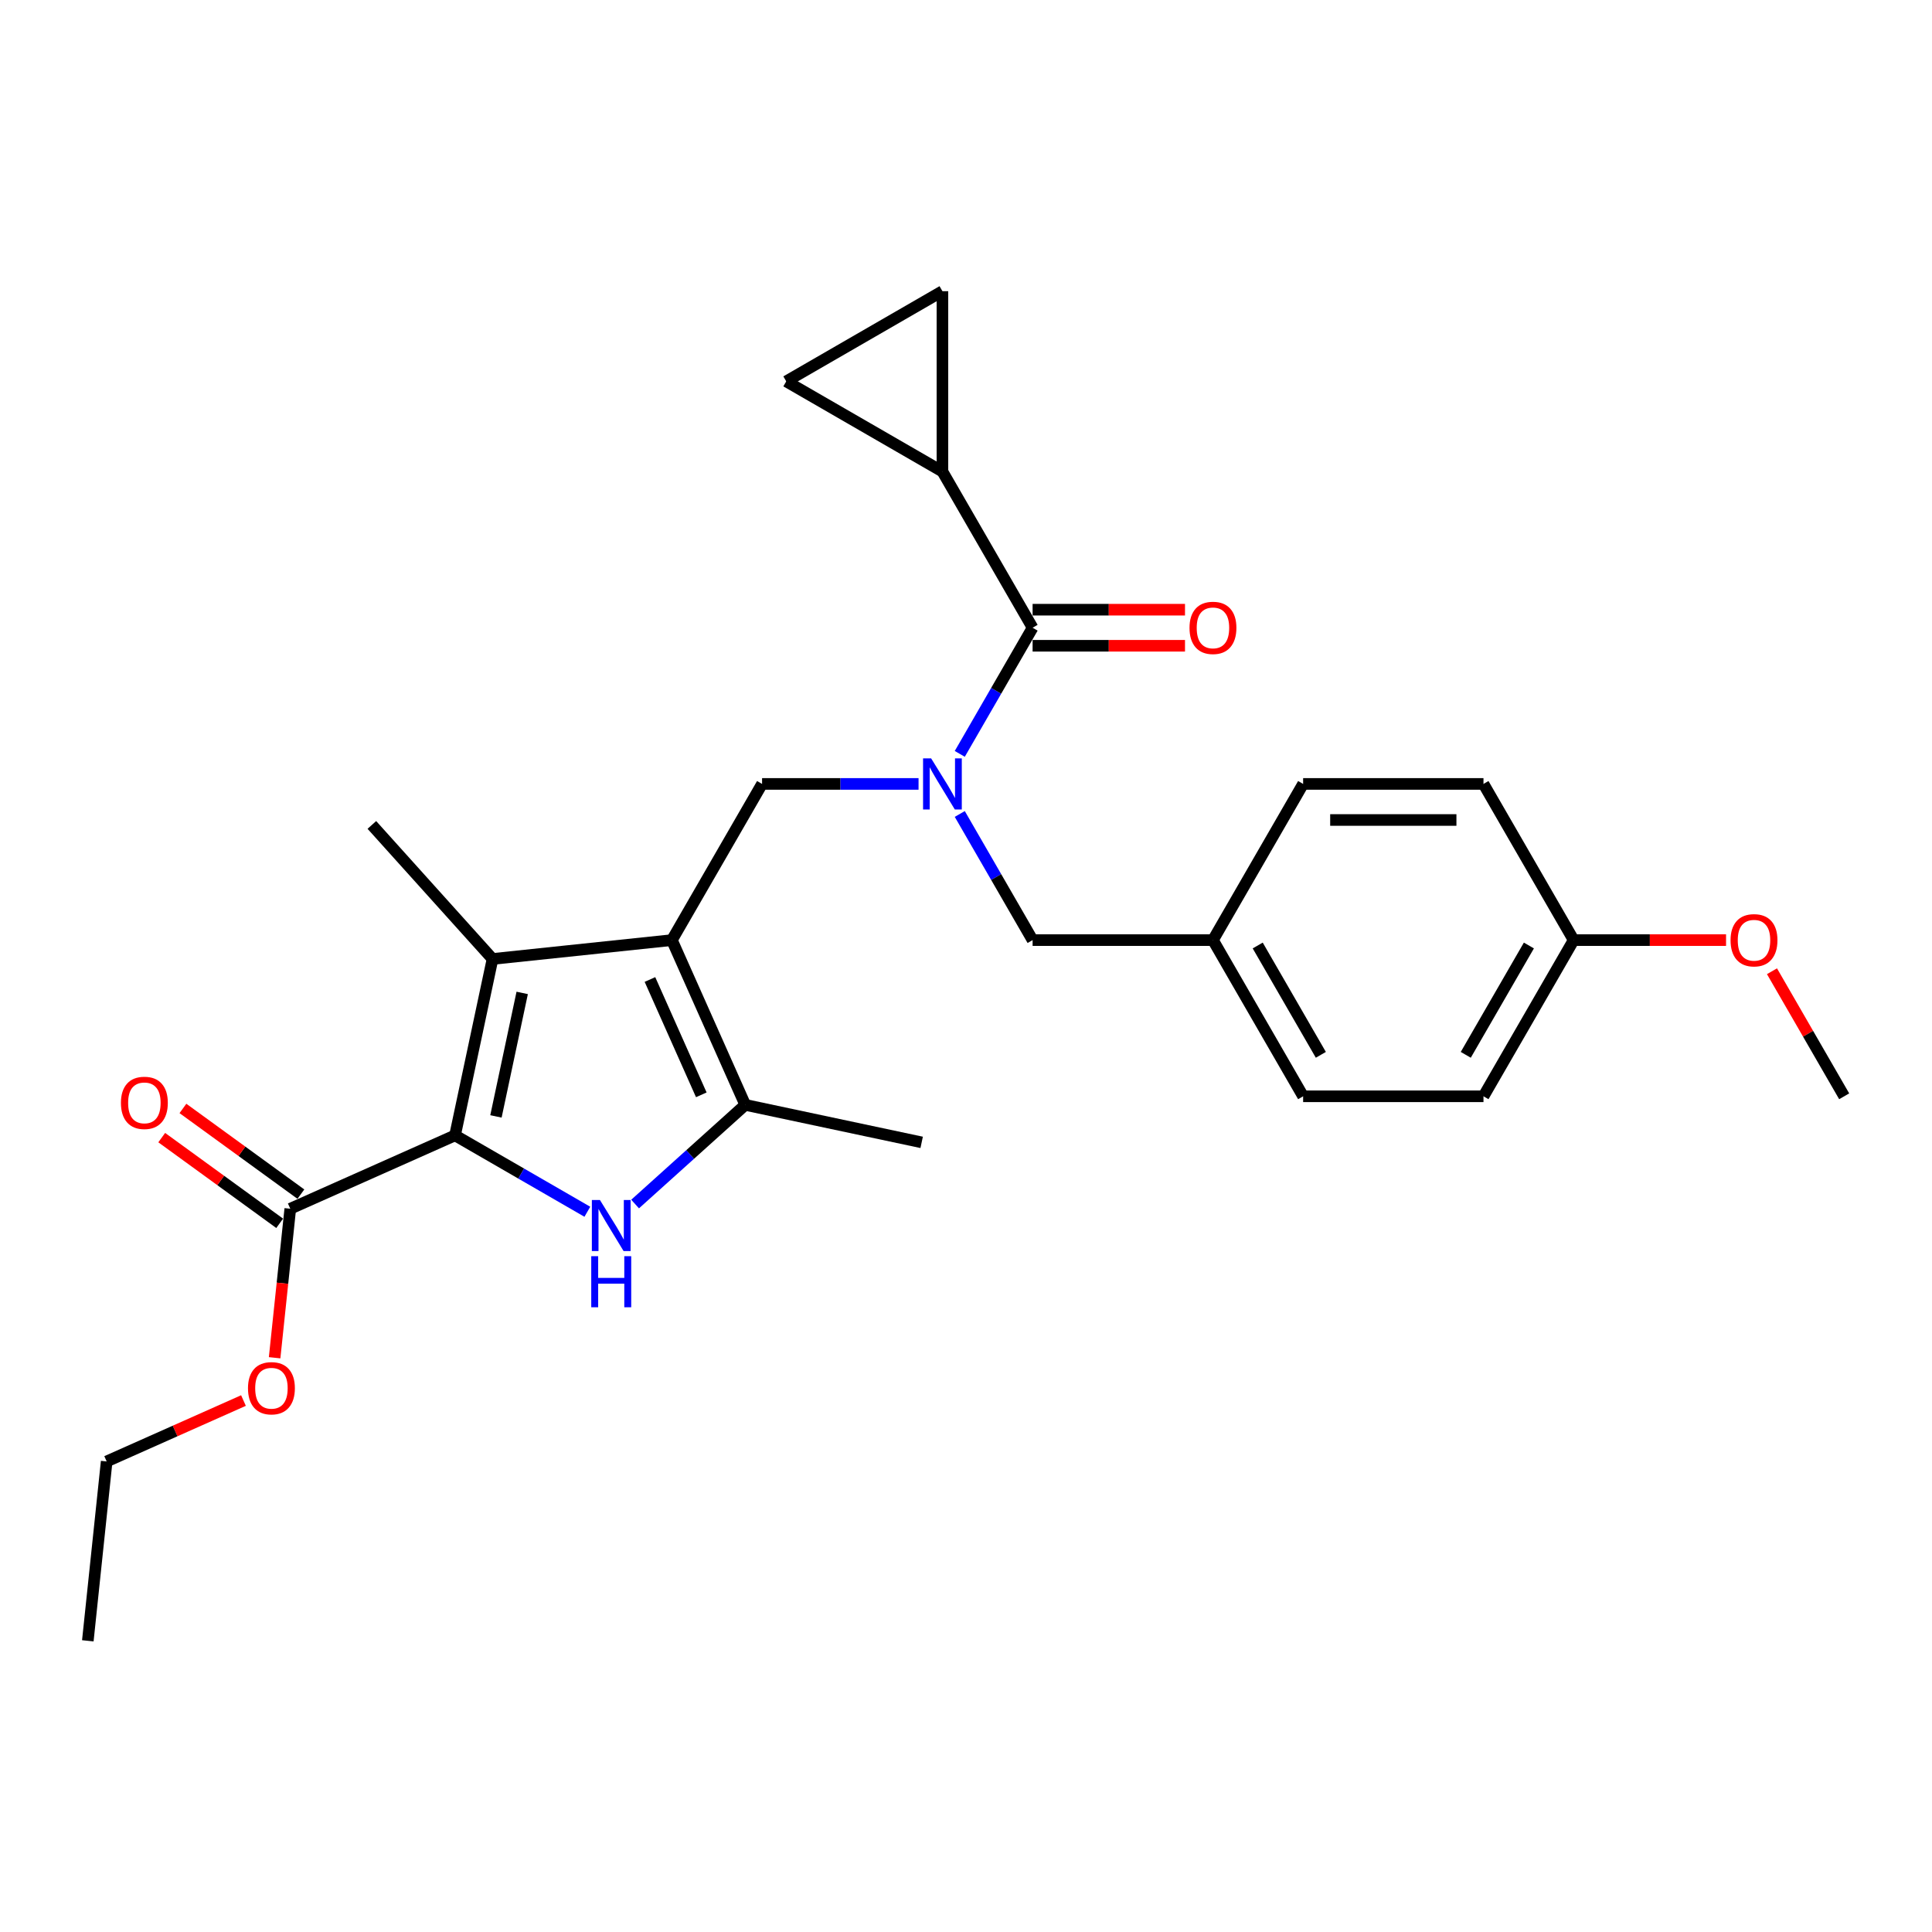 <?xml version='1.0' encoding='iso-8859-1'?>
<svg version='1.1' baseProfile='full'
              xmlns='http://www.w3.org/2000/svg'
                      xmlns:rdkit='http://www.rdkit.org/xml'
                      xmlns:xlink='http://www.w3.org/1999/xlink'
                  xml:space='preserve'
width='1000px' height='1000px' viewBox='0 0 1000 1000'>
<!-- END OF HEADER -->
<rect style='opacity:1.0;fill:#FFFFFF;stroke:none' width='1000' height='1000' x='0' y='0'> </rect>
<path class='bond-2' d='M 347.774,486.599 L 254.936,496.357' style='fill:none;fill-rule:evenodd;stroke:#000000;stroke-width:6px;stroke-linecap:butt;stroke-linejoin:miter;stroke-opacity:1' />
<path class='bond-3' d='M 347.774,486.599 L 385.743,571.878' style='fill:none;fill-rule:evenodd;stroke:#000000;stroke-width:6px;stroke-linecap:butt;stroke-linejoin:miter;stroke-opacity:1' />
<path class='bond-3' d='M 336.414,506.984 L 362.992,566.68' style='fill:none;fill-rule:evenodd;stroke:#000000;stroke-width:6px;stroke-linecap:butt;stroke-linejoin:miter;stroke-opacity:1' />
<path class='bond-6' d='M 347.774,486.599 L 394.449,405.756' style='fill:none;fill-rule:evenodd;stroke:#000000;stroke-width:6px;stroke-linecap:butt;stroke-linejoin:miter;stroke-opacity:1' />
<path class='bond-0' d='M 235.528,587.666 L 254.936,496.357' style='fill:none;fill-rule:evenodd;stroke:#000000;stroke-width:6px;stroke-linecap:butt;stroke-linejoin:miter;stroke-opacity:1' />
<path class='bond-0' d='M 256.701,577.851 L 270.287,513.935' style='fill:none;fill-rule:evenodd;stroke:#000000;stroke-width:6px;stroke-linecap:butt;stroke-linejoin:miter;stroke-opacity:1' />
<path class='bond-8' d='M 235.528,587.666 L 150.249,625.635' style='fill:none;fill-rule:evenodd;stroke:#000000;stroke-width:6px;stroke-linecap:butt;stroke-linejoin:miter;stroke-opacity:1' />
<path class='bond-27' d='M 235.528,587.666 L 269.77,607.436' style='fill:none;fill-rule:evenodd;stroke:#000000;stroke-width:6px;stroke-linecap:butt;stroke-linejoin:miter;stroke-opacity:1' />
<path class='bond-27' d='M 269.77,607.436 L 304.011,627.205' style='fill:none;fill-rule:evenodd;stroke:#0000FF;stroke-width:6px;stroke-linecap:butt;stroke-linejoin:miter;stroke-opacity:1' />
<path class='bond-1' d='M 328.73,623.212 L 357.237,597.545' style='fill:none;fill-rule:evenodd;stroke:#0000FF;stroke-width:6px;stroke-linecap:butt;stroke-linejoin:miter;stroke-opacity:1' />
<path class='bond-1' d='M 357.237,597.545 L 385.743,571.878' style='fill:none;fill-rule:evenodd;stroke:#000000;stroke-width:6px;stroke-linecap:butt;stroke-linejoin:miter;stroke-opacity:1' />
<path class='bond-16' d='M 254.936,496.357 L 192.473,426.984' style='fill:none;fill-rule:evenodd;stroke:#000000;stroke-width:6px;stroke-linecap:butt;stroke-linejoin:miter;stroke-opacity:1' />
<path class='bond-18' d='M 385.743,571.878 L 477.052,591.286' style='fill:none;fill-rule:evenodd;stroke:#000000;stroke-width:6px;stroke-linecap:butt;stroke-linejoin:miter;stroke-opacity:1' />
<path class='bond-4' d='M 475.439,405.756 L 434.944,405.756' style='fill:none;fill-rule:evenodd;stroke:#0000FF;stroke-width:6px;stroke-linecap:butt;stroke-linejoin:miter;stroke-opacity:1' />
<path class='bond-4' d='M 434.944,405.756 L 394.449,405.756' style='fill:none;fill-rule:evenodd;stroke:#000000;stroke-width:6px;stroke-linecap:butt;stroke-linejoin:miter;stroke-opacity:1' />
<path class='bond-5' d='M 496.777,390.204 L 515.625,357.558' style='fill:none;fill-rule:evenodd;stroke:#0000FF;stroke-width:6px;stroke-linecap:butt;stroke-linejoin:miter;stroke-opacity:1' />
<path class='bond-5' d='M 515.625,357.558 L 534.473,324.913' style='fill:none;fill-rule:evenodd;stroke:#000000;stroke-width:6px;stroke-linecap:butt;stroke-linejoin:miter;stroke-opacity:1' />
<path class='bond-11' d='M 496.777,421.308 L 515.625,453.953' style='fill:none;fill-rule:evenodd;stroke:#0000FF;stroke-width:6px;stroke-linecap:butt;stroke-linejoin:miter;stroke-opacity:1' />
<path class='bond-11' d='M 515.625,453.953 L 534.473,486.599' style='fill:none;fill-rule:evenodd;stroke:#000000;stroke-width:6px;stroke-linecap:butt;stroke-linejoin:miter;stroke-opacity:1' />
<path class='bond-7' d='M 534.473,324.913 L 487.798,244.07' style='fill:none;fill-rule:evenodd;stroke:#000000;stroke-width:6px;stroke-linecap:butt;stroke-linejoin:miter;stroke-opacity:1' />
<path class='bond-12' d='M 534.473,334.248 L 573.913,334.248' style='fill:none;fill-rule:evenodd;stroke:#000000;stroke-width:6px;stroke-linecap:butt;stroke-linejoin:miter;stroke-opacity:1' />
<path class='bond-12' d='M 573.913,334.248 L 613.353,334.248' style='fill:none;fill-rule:evenodd;stroke:#FF0000;stroke-width:6px;stroke-linecap:butt;stroke-linejoin:miter;stroke-opacity:1' />
<path class='bond-12' d='M 534.473,315.578 L 573.913,315.578' style='fill:none;fill-rule:evenodd;stroke:#000000;stroke-width:6px;stroke-linecap:butt;stroke-linejoin:miter;stroke-opacity:1' />
<path class='bond-12' d='M 573.913,315.578 L 613.353,315.578' style='fill:none;fill-rule:evenodd;stroke:#FF0000;stroke-width:6px;stroke-linecap:butt;stroke-linejoin:miter;stroke-opacity:1' />
<path class='bond-9' d='M 487.798,244.07 L 406.955,197.395' style='fill:none;fill-rule:evenodd;stroke:#000000;stroke-width:6px;stroke-linecap:butt;stroke-linejoin:miter;stroke-opacity:1' />
<path class='bond-10' d='M 487.798,244.07 L 487.798,150.721' style='fill:none;fill-rule:evenodd;stroke:#000000;stroke-width:6px;stroke-linecap:butt;stroke-linejoin:miter;stroke-opacity:1' />
<path class='bond-13' d='M 155.736,618.083 L 125.21,595.904' style='fill:none;fill-rule:evenodd;stroke:#000000;stroke-width:6px;stroke-linecap:butt;stroke-linejoin:miter;stroke-opacity:1' />
<path class='bond-13' d='M 125.21,595.904 L 94.684,573.726' style='fill:none;fill-rule:evenodd;stroke:#FF0000;stroke-width:6px;stroke-linecap:butt;stroke-linejoin:miter;stroke-opacity:1' />
<path class='bond-13' d='M 144.762,633.187 L 114.236,611.008' style='fill:none;fill-rule:evenodd;stroke:#000000;stroke-width:6px;stroke-linecap:butt;stroke-linejoin:miter;stroke-opacity:1' />
<path class='bond-13' d='M 114.236,611.008 L 83.71,588.83' style='fill:none;fill-rule:evenodd;stroke:#FF0000;stroke-width:6px;stroke-linecap:butt;stroke-linejoin:miter;stroke-opacity:1' />
<path class='bond-15' d='M 150.249,625.635 L 146.195,664.203' style='fill:none;fill-rule:evenodd;stroke:#000000;stroke-width:6px;stroke-linecap:butt;stroke-linejoin:miter;stroke-opacity:1' />
<path class='bond-15' d='M 146.195,664.203 L 142.141,702.771' style='fill:none;fill-rule:evenodd;stroke:#FF0000;stroke-width:6px;stroke-linecap:butt;stroke-linejoin:miter;stroke-opacity:1' />
<path class='bond-28' d='M 406.955,197.395 L 487.798,150.721' style='fill:none;fill-rule:evenodd;stroke:#000000;stroke-width:6px;stroke-linecap:butt;stroke-linejoin:miter;stroke-opacity:1' />
<path class='bond-14' d='M 534.473,486.599 L 627.822,486.599' style='fill:none;fill-rule:evenodd;stroke:#000000;stroke-width:6px;stroke-linecap:butt;stroke-linejoin:miter;stroke-opacity:1' />
<path class='bond-19' d='M 627.822,486.599 L 674.497,405.756' style='fill:none;fill-rule:evenodd;stroke:#000000;stroke-width:6px;stroke-linecap:butt;stroke-linejoin:miter;stroke-opacity:1' />
<path class='bond-20' d='M 627.822,486.599 L 674.497,567.442' style='fill:none;fill-rule:evenodd;stroke:#000000;stroke-width:6px;stroke-linecap:butt;stroke-linejoin:miter;stroke-opacity:1' />
<path class='bond-20' d='M 650.992,489.39 L 683.665,545.98' style='fill:none;fill-rule:evenodd;stroke:#000000;stroke-width:6px;stroke-linecap:butt;stroke-linejoin:miter;stroke-opacity:1' />
<path class='bond-24' d='M 126.022,724.915 L 90.617,740.678' style='fill:none;fill-rule:evenodd;stroke:#FF0000;stroke-width:6px;stroke-linecap:butt;stroke-linejoin:miter;stroke-opacity:1' />
<path class='bond-24' d='M 90.617,740.678 L 55.212,756.441' style='fill:none;fill-rule:evenodd;stroke:#000000;stroke-width:6px;stroke-linecap:butt;stroke-linejoin:miter;stroke-opacity:1' />
<path class='bond-17' d='M 814.521,486.599 L 767.847,567.442' style='fill:none;fill-rule:evenodd;stroke:#000000;stroke-width:6px;stroke-linecap:butt;stroke-linejoin:miter;stroke-opacity:1' />
<path class='bond-17' d='M 791.352,489.39 L 758.679,545.98' style='fill:none;fill-rule:evenodd;stroke:#000000;stroke-width:6px;stroke-linecap:butt;stroke-linejoin:miter;stroke-opacity:1' />
<path class='bond-23' d='M 814.521,486.599 L 853.961,486.599' style='fill:none;fill-rule:evenodd;stroke:#000000;stroke-width:6px;stroke-linecap:butt;stroke-linejoin:miter;stroke-opacity:1' />
<path class='bond-23' d='M 853.961,486.599 L 893.402,486.599' style='fill:none;fill-rule:evenodd;stroke:#FF0000;stroke-width:6px;stroke-linecap:butt;stroke-linejoin:miter;stroke-opacity:1' />
<path class='bond-29' d='M 814.521,486.599 L 767.847,405.756' style='fill:none;fill-rule:evenodd;stroke:#000000;stroke-width:6px;stroke-linecap:butt;stroke-linejoin:miter;stroke-opacity:1' />
<path class='bond-22' d='M 674.497,405.756 L 767.847,405.756' style='fill:none;fill-rule:evenodd;stroke:#000000;stroke-width:6px;stroke-linecap:butt;stroke-linejoin:miter;stroke-opacity:1' />
<path class='bond-22' d='M 688.5,424.426 L 753.844,424.426' style='fill:none;fill-rule:evenodd;stroke:#000000;stroke-width:6px;stroke-linecap:butt;stroke-linejoin:miter;stroke-opacity:1' />
<path class='bond-21' d='M 674.497,567.442 L 767.847,567.442' style='fill:none;fill-rule:evenodd;stroke:#000000;stroke-width:6px;stroke-linecap:butt;stroke-linejoin:miter;stroke-opacity:1' />
<path class='bond-25' d='M 917.173,502.711 L 935.859,535.076' style='fill:none;fill-rule:evenodd;stroke:#FF0000;stroke-width:6px;stroke-linecap:butt;stroke-linejoin:miter;stroke-opacity:1' />
<path class='bond-25' d='M 935.859,535.076 L 954.545,567.442' style='fill:none;fill-rule:evenodd;stroke:#000000;stroke-width:6px;stroke-linecap:butt;stroke-linejoin:miter;stroke-opacity:1' />
<path class='bond-26' d='M 55.212,756.441 L 45.455,849.279' style='fill:none;fill-rule:evenodd;stroke:#000000;stroke-width:6px;stroke-linecap:butt;stroke-linejoin:miter;stroke-opacity:1' />
<path  class='atom-2' d='M 310.527 621.123
L 319.19 635.125
Q 320.049 636.506, 321.43 639.008
Q 322.812 641.51, 322.887 641.659
L 322.887 621.123
L 326.396 621.123
L 326.396 647.559
L 322.774 647.559
L 313.477 632.25
Q 312.394 630.457, 311.237 628.404
Q 310.116 626.35, 309.78 625.715
L 309.78 647.559
L 306.345 647.559
L 306.345 621.123
L 310.527 621.123
' fill='#0000FF'/>
<path  class='atom-2' d='M 306.028 650.203
L 309.612 650.203
L 309.612 661.442
L 323.129 661.442
L 323.129 650.203
L 326.714 650.203
L 326.714 676.639
L 323.129 676.639
L 323.129 664.429
L 309.612 664.429
L 309.612 676.639
L 306.028 676.639
L 306.028 650.203
' fill='#0000FF'/>
<path  class='atom-5' d='M 481.955 392.538
L 490.618 406.54
Q 491.476 407.922, 492.858 410.423
Q 494.239 412.925, 494.314 413.075
L 494.314 392.538
L 497.824 392.538
L 497.824 418.974
L 494.202 418.974
L 484.905 403.665
Q 483.822 401.873, 482.664 399.819
Q 481.544 397.765, 481.208 397.13
L 481.208 418.974
L 477.773 418.974
L 477.773 392.538
L 481.955 392.538
' fill='#0000FF'/>
<path  class='atom-13' d='M 615.687 324.988
Q 615.687 318.64, 618.824 315.093
Q 621.96 311.545, 627.822 311.545
Q 633.685 311.545, 636.821 315.093
Q 639.958 318.64, 639.958 324.988
Q 639.958 331.41, 636.784 335.069
Q 633.61 338.691, 627.822 338.691
Q 621.997 338.691, 618.824 335.069
Q 615.687 331.447, 615.687 324.988
M 627.822 335.704
Q 631.855 335.704, 634.021 333.016
Q 636.224 330.29, 636.224 324.988
Q 636.224 319.797, 634.021 317.184
Q 631.855 314.533, 627.822 314.533
Q 623.79 314.533, 621.587 317.146
Q 619.421 319.76, 619.421 324.988
Q 619.421 330.327, 621.587 333.016
Q 623.79 335.704, 627.822 335.704
' fill='#FF0000'/>
<path  class='atom-14' d='M 62.592 570.84
Q 62.592 564.492, 65.729 560.945
Q 68.865 557.398, 74.728 557.398
Q 80.59 557.398, 83.726 560.945
Q 86.863 564.492, 86.863 570.84
Q 86.863 577.262, 83.689 580.922
Q 80.515 584.544, 74.728 584.544
Q 68.903 584.544, 65.729 580.922
Q 62.592 577.3, 62.592 570.84
M 74.728 581.556
Q 78.76 581.556, 80.926 578.868
Q 83.129 576.142, 83.129 570.84
Q 83.129 565.65, 80.926 563.036
Q 78.76 560.385, 74.728 560.385
Q 70.695 560.385, 68.492 562.999
Q 66.326 565.612, 66.326 570.84
Q 66.326 576.18, 68.492 578.868
Q 70.695 581.556, 74.728 581.556
' fill='#FF0000'/>
<path  class='atom-16' d='M 128.356 718.547
Q 128.356 712.2, 131.492 708.652
Q 134.629 705.105, 140.491 705.105
Q 146.353 705.105, 149.49 708.652
Q 152.627 712.2, 152.627 718.547
Q 152.627 724.97, 149.453 728.629
Q 146.279 732.251, 140.491 732.251
Q 134.666 732.251, 131.492 728.629
Q 128.356 725.007, 128.356 718.547
M 140.491 729.264
Q 144.524 729.264, 146.69 726.575
Q 148.893 723.85, 148.893 718.547
Q 148.893 713.357, 146.69 710.743
Q 144.524 708.092, 140.491 708.092
Q 136.458 708.092, 134.255 710.706
Q 132.09 713.32, 132.09 718.547
Q 132.09 723.887, 134.255 726.575
Q 136.458 729.264, 140.491 729.264
' fill='#FF0000'/>
<path  class='atom-24' d='M 895.735 486.674
Q 895.735 480.326, 898.872 476.779
Q 902.008 473.231, 907.871 473.231
Q 913.733 473.231, 916.87 476.779
Q 920.006 480.326, 920.006 486.674
Q 920.006 493.096, 916.832 496.755
Q 913.658 500.377, 907.871 500.377
Q 902.046 500.377, 898.872 496.755
Q 895.735 493.133, 895.735 486.674
M 907.871 497.39
Q 911.903 497.39, 914.069 494.702
Q 916.272 491.976, 916.272 486.674
Q 916.272 481.483, 914.069 478.87
Q 911.903 476.218, 907.871 476.218
Q 903.838 476.218, 901.635 478.832
Q 899.469 481.446, 899.469 486.674
Q 899.469 492.013, 901.635 494.702
Q 903.838 497.39, 907.871 497.39
' fill='#FF0000'/>
</svg>
